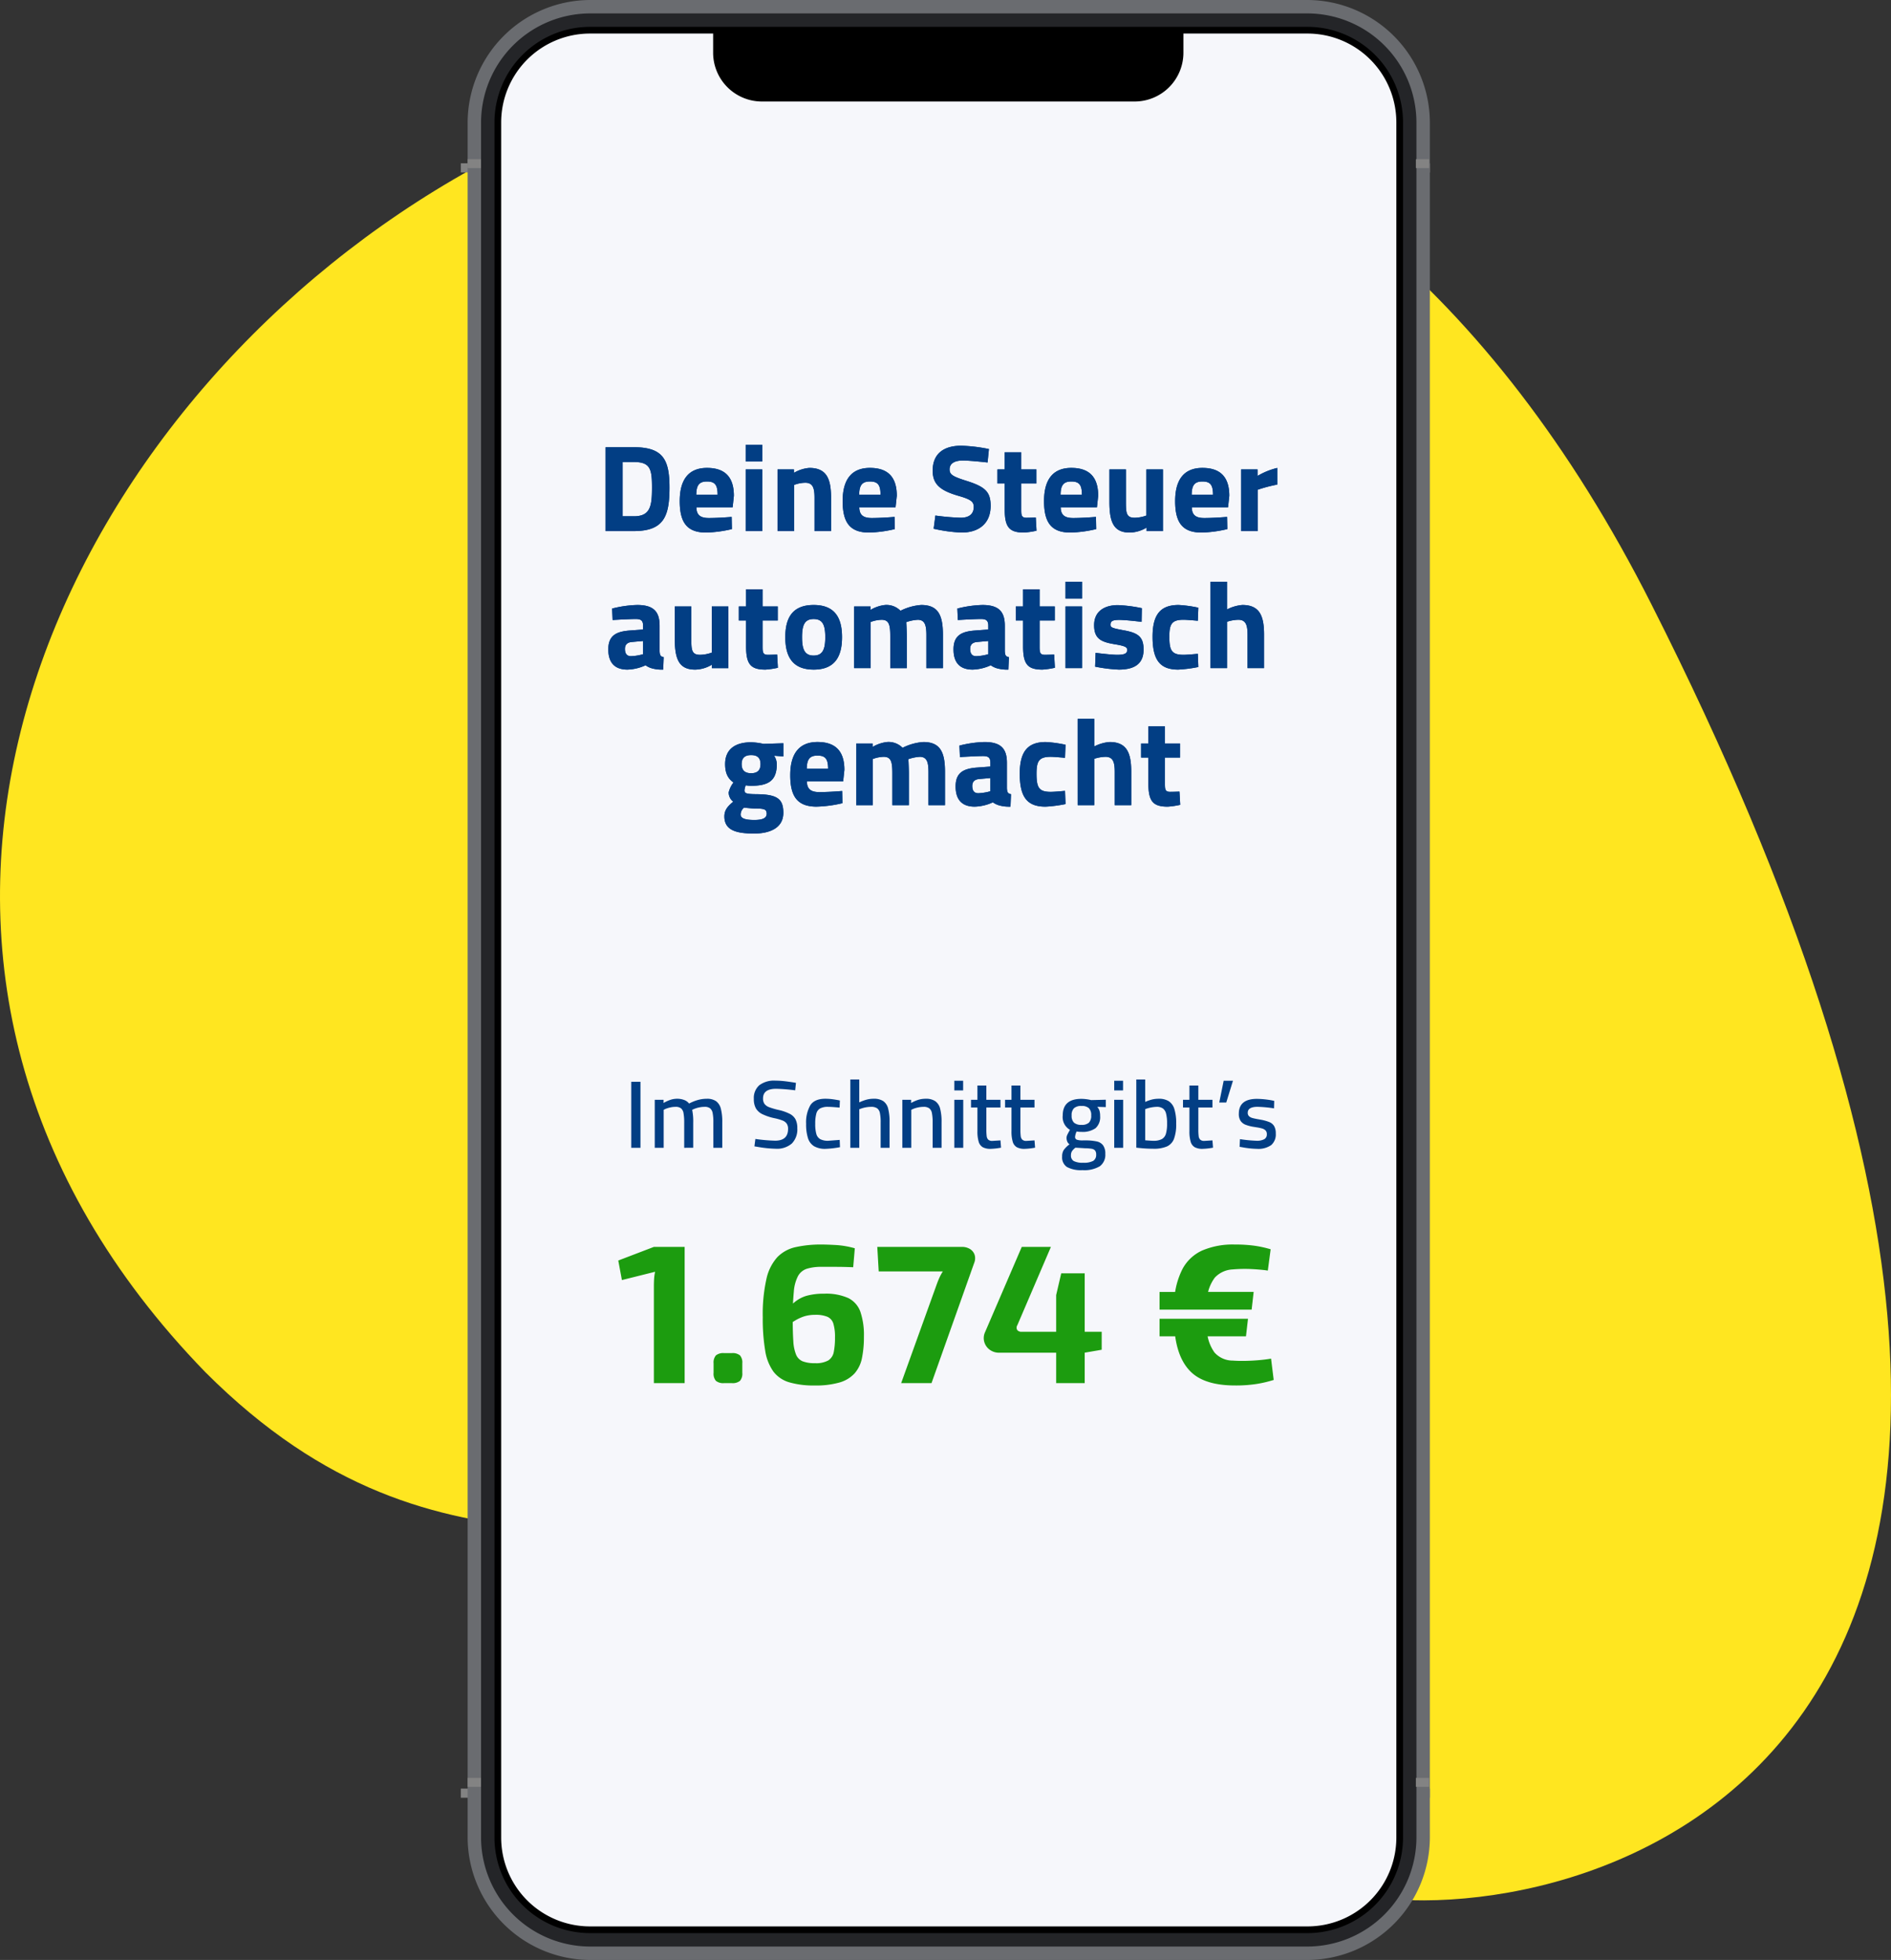 <svg xmlns="http://www.w3.org/2000/svg" width="467.805" height="484.824" viewBox="0 0 467.805 484.824">
  <rect x="0" y="0" width="467.805" height="484.824" fill="#333333" stroke="none"/>
  <g id="Gruppe_60379" data-name="Gruppe 60379" transform="translate(-7683 -3342)">
    <path id="BG" d="M135.535,59.244c-316.889,160.1-4.416,546.549,189.912,357.741,59.071-59.072,27.6-110.413,50.79-164.517s60.728-46.374,78.395-120.351C464.569,83.535,430.341-89.815,135.535,59.244Z" transform="translate(8150.805 3356) rotate(90)" fill="#ffe620"/>
    <g id="Gruppe_60364" data-name="Gruppe 60364" transform="translate(7797 3342)">
      <g id="Gruppe_23781" data-name="Gruppe 23781" transform="translate(0 40.392)">
        <rect id="Rechteck_25916" data-name="Rechteck 25916" width="3.376" height="2.253" transform="translate(0 0)" fill="#838383"/>
        <rect id="Rechteck_25917" data-name="Rechteck 25917" width="3.376" height="2.253" transform="translate(236.351 0)" fill="#838383"/>
        <rect id="Rechteck_25918" data-name="Rechteck 25918" width="3.376" height="2.253" transform="translate(0 402.049)" fill="#838383"/>
        <rect id="Rechteck_25919" data-name="Rechteck 25919" width="3.376" height="2.253" transform="translate(236.351 402.049)" fill="#838383"/>
      </g>
      <g id="Gruppe_23819" data-name="Gruppe 23819" transform="translate(1.687 0)">
        <path id="Pfad_13885" data-name="Pfad 13885" d="M30.388,0H207.652A30.4,30.4,0,0,1,238.04,30.407v424.01a30.4,30.4,0,0,1-30.388,30.407H30.388A30.4,30.4,0,0,1,0,454.417V30.407A30.4,30.4,0,0,1,30.388,0Z" transform="translate(0 0)" fill="#6a6c70"/>
        <path id="Pfad_13884" data-name="Pfad 13884" d="M27.025,0H204.378A27.03,27.03,0,0,1,231.4,27.035V451.148a27.03,27.03,0,0,1-27.025,27.035H27.025A27.03,27.03,0,0,1,0,451.148V27.035A27.03,27.03,0,0,1,27.025,0Z" transform="translate(3.318 3.32)" fill="#242528"/>
        <path id="Pfad_13883" data-name="Pfad 13883" d="M23.66,0H201.107a23.661,23.661,0,0,1,23.66,23.662V447.881a23.661,23.661,0,0,1-23.66,23.662H23.66A23.661,23.661,0,0,1,0,447.881V23.662A23.661,23.661,0,0,1,23.66,0Z" transform="translate(6.637 6.641)"/>
        <path id="Pfad_13882" data-name="Pfad 13882" d="M21.976,0h177.5a21.975,21.975,0,0,1,21.976,21.974V446.248a21.975,21.975,0,0,1-21.976,21.974H21.976A21.975,21.975,0,0,1,0,446.248V21.974A21.975,21.975,0,0,1,21.976,0Z" transform="translate(8.296 8.301)" fill="#f6f7fb"/>
        <rect id="Rechteck_25916-2" data-name="Rechteck 25916" width="3.293" height="2.197" transform="translate(0 39.388)" fill="#838383"/>
        <rect id="Rechteck_25917-2" data-name="Rechteck 25917" width="3.293" height="2.197" transform="translate(234.579 39.388)" fill="#838383"/>
        <rect id="Rechteck_25918-2" data-name="Rechteck 25918" width="3.293" height="2.197" transform="translate(0 439.796)" fill="#838383"/>
        <rect id="Rechteck_25919-2" data-name="Rechteck 25919" width="3.293" height="2.197" transform="translate(234.579 439.796)" fill="#838383"/>
        <path id="Pfad_13886" data-name="Pfad 13886" d="M0,0H116.342V5.491a12.077,12.077,0,0,1-12.073,12.081h-92.2A12.077,12.077,0,0,1,0,5.491Z" transform="translate(60.73 7.539)"/>
        <path id="Pfad_13933" data-name="Pfad 13933" d="M44.56,14.89V48.581H36.95V24.7q0-.928.05-1.831a11.756,11.756,0,0,1,.25-1.831l-8.21,2.051-.9-4.834,8.81-3.369ZM56.223,41.159a2.88,2.88,0,0,1,2.027.562,2.715,2.715,0,0,1,.576,1.978v2.344a2.715,2.715,0,0,1-.576,1.978,2.88,2.88,0,0,1-2.027.562h-1.9a2.88,2.88,0,0,1-2.027-.562,2.715,2.715,0,0,1-.576-1.978V43.7a2.715,2.715,0,0,1,.576-1.978,2.88,2.88,0,0,1,2.027-.562ZM78.45,14.3q1.251,0,3.5.122a21.973,21.973,0,0,1,4.706.806l-.4,4.687q-1.3-.049-2.4-.073T81.5,19.821H78.45a11.943,11.943,0,0,0-3.629.464,3.873,3.873,0,0,0-2.2,1.782,9.928,9.928,0,0,0-1.051,3.882,65.51,65.51,0,0,0-.275,6.714q0,3.369.15,5.517a10.366,10.366,0,0,0,.676,3.345,3.038,3.038,0,0,0,1.627,1.66,8.082,8.082,0,0,0,3.054.464,6.207,6.207,0,0,0,3.3-.684,3.157,3.157,0,0,0,1.352-2.1,17.907,17.907,0,0,0,.3-3.613,11.225,11.225,0,0,0-.4-3.369,2.7,2.7,0,0,0-1.477-1.709,7.527,7.527,0,0,0-3.029-.488,9.213,9.213,0,0,0-2.578.342,10.564,10.564,0,0,0-2.5,1.147q-1.327.806-3.279,2.27l-.2-2.832a20.522,20.522,0,0,1,3.154-3.784,8.35,8.35,0,0,1,3.3-1.855,15.866,15.866,0,0,1,4.305-.513,13.522,13.522,0,0,1,5.982,1.074,6.046,6.046,0,0,1,3,3.393,17.875,17.875,0,0,1,.876,6.177,25.806,25.806,0,0,1-.476,5.249,8.157,8.157,0,0,1-1.8,3.784,8.025,8.025,0,0,1-3.7,2.27,21.072,21.072,0,0,1-6.232.757,21.316,21.316,0,0,1-6.257-.781,7.626,7.626,0,0,1-3.93-2.661,12.08,12.08,0,0,1-2.027-5.176,47.373,47.373,0,0,1-.6-8.276,39.773,39.773,0,0,1,.9-9.424,11.787,11.787,0,0,1,2.7-5.42,9.01,9.01,0,0,1,4.555-2.49A28.743,28.743,0,0,1,78.45,14.3Zm34.641.586a3.738,3.738,0,0,1,2.077.537,2.7,2.7,0,0,1,1.126,1.416,2.994,2.994,0,0,1-.1,2L105.632,48.581H98.123l8.81-24.462q.3-.83.651-1.611a12.016,12.016,0,0,1,.851-1.562H92.567l-.35-6.055Zm22.076,0-8.31,19.384a1.089,1.089,0,0,0,0,1.2,1.3,1.3,0,0,0,1.051.415h19.824v4.443l-4.255.732H122.4A3.87,3.87,0,0,1,120,40.3a3.559,3.559,0,0,1-1.327-1.953,3.494,3.494,0,0,1,.225-2.417l9.061-21.045Zm8.36,6.543V48.581h-7.058V26.8l1.252-5.371Zm30.236,14.16a10.291,10.291,0,0,0,1.877,5.42,6.04,6.04,0,0,0,4.53,2q1.3.1,2.953.073t3.379-.171q1.727-.146,3.129-.391l.651,5.273a29.063,29.063,0,0,1-4.1.977,33.092,33.092,0,0,1-5.457.391q-7.459,0-10.913-3.345t-4.055-10.229Zm10.162-2.93-.5,4.346H162.049V32.663Zm1.4-6.641-.5,4.394H162.049V26.023ZM165.7,27.878a19.159,19.159,0,0,1,2.052-7.593,10.418,10.418,0,0,1,4.806-4.492,19.2,19.2,0,0,1,8.16-1.489,33.558,33.558,0,0,1,4.981.317,26.984,26.984,0,0,1,3.83.854l-.7,5.273q-.551-.1-1.577-.2T185,20.383q-1.226-.073-2.5-.049t-2.328.122a6.471,6.471,0,0,0-4.455,2.026,10.059,10.059,0,0,0-1.952,5.4Z" transform="translate(9.124 293.552)" fill="#1c9c0f"/>
      </g>
      <path id="Pfad_14156" data-name="Pfad 14156" d="M-50.481,8.757h6.987c7.444,0,8.817-3.692,8.817-10.77,0-6.9-1.587-9.977-8.817-9.977h-6.987Zm4.21-3.661V-8.329h2.776c4.088,0,4.485,1.77,4.485,6.316,0,4.607-.4,7.109-4.485,7.109Zm20.686,4.027a31.015,31.015,0,0,0,6.346-.854l-.061-3.02c-1.342.122-3.814.275-5.644.275-2.2,0-3.051-.824-3.082-2.654h8.97l.305-2.837c0-4.607-2.166-6.9-6.651-6.9-4.454,0-6.743,2.776-6.743,8.207C-32.145,6.835-30.192,9.123-25.585,9.123ZM-28.056-.244c.031-2.319.7-3.265,2.654-3.265,1.922,0,2.624.793,2.624,3.265Zm12.234-8.207h4.088V-12.6h-4.088Zm0,17.208h4.088V-6.5h-4.088Zm7.872,0h4.088V-2.654A8.1,8.1,0,0,1-1.085-3.2C.9-3.2,1.2-1.708,1.2.611V8.757H5.291V.489c0-4.668-1.1-7.353-5.37-7.353a8.793,8.793,0,0,0-3.814,1.22V-6.5H-7.95Zm22.669.366a31.015,31.015,0,0,0,6.346-.854L21,5.248c-1.342.122-3.814.275-5.644.275-2.2,0-3.051-.824-3.081-2.654h8.97L21.553.031c0-4.607-2.166-6.9-6.651-6.9-4.454,0-6.743,2.776-6.743,8.207C8.159,6.835,10.112,9.123,14.719,9.123ZM12.247-.244c.031-2.319.7-3.265,2.654-3.265,1.922,0,2.624.793,2.624,3.265ZM37.6,9.123c4.088,0,7.17-2.105,7.17-6.621,0-3.448-1.373-4.7-5.858-6.132-3.478-1.1-4.3-1.556-4.3-2.868,0-1.373,1.068-2.2,3.326-2.2,1.281,0,4.21.275,6.071.488l.336-3.326a39.9,39.9,0,0,0-6.834-.824c-4.21,0-7.078,1.861-7.078,6.163,0,3.326,1.77,4.912,6.438,6.255,2.99.854,3.722,1.434,3.722,2.715,0,1.617-.976,2.685-3.234,2.685A57.861,57.861,0,0,1,31.1,4.913l-.427,3.265A37.559,37.559,0,0,0,37.6,9.123Zm15.407,0a19.671,19.671,0,0,0,3.112-.458L55.937,5.4c-.641.031-1.709.061-2.319.061-1.281,0-1.281-.7-1.281-2.227V-3.02H56.09V-6.5H52.337v-4.241H48.249V-6.5h-1.8V-3.02h1.8V3.326C48.249,7.72,49.317,9.123,53.009,9.123Zm11.533,0a31.015,31.015,0,0,0,6.346-.854l-.061-3.02c-1.342.122-3.814.275-5.644.275-2.2,0-3.051-.824-3.081-2.654h8.97L71.375.031c0-4.607-2.166-6.9-6.651-6.9-4.454,0-6.743,2.776-6.743,8.207C57.982,6.835,59.934,9.123,64.541,9.123ZM62.07-.244c.031-2.319.7-3.265,2.654-3.265,1.922,0,2.624.793,2.624,3.265ZM79.156,9.123a8.325,8.325,0,0,0,4.18-1.22v.854h4.058V-6.5H83.3V4.913a8.893,8.893,0,0,1-2.9.549c-2.044,0-2.166-1.159-2.166-3.905V-6.5H74.152V1.5C74.152,6.316,75.067,9.123,79.156,9.123Zm17.818,0a31.015,31.015,0,0,0,6.346-.854l-.061-3.02c-1.342.122-3.814.275-5.644.275-2.2,0-3.051-.824-3.081-2.654h8.97l.305-2.837c0-4.607-2.166-6.9-6.651-6.9-4.454,0-6.743,2.776-6.743,8.207C90.414,6.835,92.366,9.123,96.973,9.123ZM94.5-.244c.031-2.319.7-3.265,2.654-3.265,1.922,0,2.624.793,2.624,3.265Zm12.234,9h4.088V-1.464a36.116,36.116,0,0,1,4.851-1.281V-6.864a17.53,17.53,0,0,0-4.882,1.983V-6.5h-4.058ZM-45.081,43.023A11.529,11.529,0,0,0-40.6,41.955a5.089,5.089,0,0,0,1.709.793,9.319,9.319,0,0,0,2.654.275l.122-3.081c-.824-.153-.946-.519-1.007-1.434V32.161c0-3.57-1.587-5.126-5.553-5.126a27.906,27.906,0,0,0-6.194.885l.122,2.837c1.587-.092,4.271-.244,5.736-.244,1.22,0,1.8.336,1.8,1.648v.946l-3.265.244c-3.356.244-5.339,1.22-5.339,4.668C-49.81,41.253-48.284,43.023-45.081,43.023ZM-44.2,39.7c-1.1,0-1.495-.732-1.495-1.8,0-1.1.641-1.617,1.709-1.709l2.776-.244v3.265A12.5,12.5,0,0,1-44.2,39.7Zm15.835,3.326a8.325,8.325,0,0,0,4.18-1.22v.854h4.058V27.4h-4.088V38.813a8.893,8.893,0,0,1-2.9.549c-2.044,0-2.166-1.159-2.166-3.905V27.4h-4.088V35.4C-33.365,40.216-32.45,43.023-28.361,43.023Zm17.391,0a19.671,19.671,0,0,0,3.112-.458L-8.042,39.3c-.641.031-1.709.061-2.319.061-1.281,0-1.281-.7-1.281-2.227V30.88h3.753V27.4h-3.753V23.161H-15.73V27.4h-1.8V30.88h1.8v6.346C-15.73,41.619-14.662,43.023-10.971,43.023Zm11.96,0C6.3,43.023,8.006,39.7,8.006,35S6.3,27.036.989,27.036-6.028,30.3-6.028,35-4.32,43.023.989,43.023Zm0-3.478c-2.258,0-2.868-1.587-2.868-4.546s.61-4.485,2.868-4.485S3.857,32.039,3.857,35,3.247,39.545.989,39.545ZM11,42.657h4.088V31.246A8.041,8.041,0,0,1,17.8,30.7c1.892,0,2.136,1.373,2.136,4.119v7.841h4.088v-7.9c0-.854-.061-2.5-.122-3.478a10.177,10.177,0,0,1,2.837-.58c1.831,0,2.136,1.495,2.136,3.814v8.146h4.088V34.389c0-4.912-1.22-7.353-5.37-7.353a13.4,13.4,0,0,0-5.126,1.434,4.839,4.839,0,0,0-3.814-1.434,8.861,8.861,0,0,0-3.6,1.22V27.4H11Zm29.32.366A11.529,11.529,0,0,0,44.8,41.955a5.089,5.089,0,0,0,1.709.793,9.319,9.319,0,0,0,2.654.275l.122-3.081c-.824-.153-.946-.519-1.007-1.434V32.161c0-3.57-1.587-5.126-5.553-5.126a27.906,27.906,0,0,0-6.194.885l.122,2.837c1.587-.092,4.271-.244,5.736-.244,1.22,0,1.8.336,1.8,1.648v.946l-3.265.244c-3.356.244-5.339,1.22-5.339,4.668C35.587,41.253,37.113,43.023,40.316,43.023ZM41.2,39.7c-1.1,0-1.495-.732-1.495-1.8,0-1.1.641-1.617,1.709-1.709l2.776-.244v3.265A12.5,12.5,0,0,1,41.2,39.7Zm16.353,3.326a19.671,19.671,0,0,0,3.112-.458L60.483,39.3c-.641.031-1.709.061-2.319.061-1.281,0-1.281-.7-1.281-2.227V30.88h3.753V27.4H56.883V23.161H52.795V27.4h-1.8V30.88h1.8v6.346C52.795,41.619,53.863,43.023,57.555,43.023ZM63.29,25.449h4.088V21.3H63.29Zm0,17.208h4.088V27.4H63.29Zm13.18.366c3.814,0,6.132-1.373,6.132-4.943,0-3.081-1.251-4.119-4.79-4.76-2.807-.519-3.387-.671-3.387-1.373,0-.824.366-1.22,2.136-1.22,1.281,0,3.936.275,5.553.488l.061-3.387a35.317,35.317,0,0,0-5.919-.763c-3.2,0-5.888,1.434-5.888,4.973,0,3.356,1.739,4.149,5.034,4.7,2.807.458,3.143.763,3.143,1.434,0,.793-.519,1.19-2.471,1.19-1.129,0-3.722-.275-5.339-.488l-.122,3.417A37.043,37.043,0,0,0,76.471,43.023Zm14.706,0a33.168,33.168,0,0,0,4.973-.641l-.122-3.265c-1.037.092-2.685.244-3.539.244-2.929,0-3.509-1.068-3.509-4.485,0-3.051.549-4.18,3.478-4.18.854,0,2.532.153,3.57.244l.122-3.234a30.732,30.732,0,0,0-4.882-.671c-4.546,0-6.438,2.441-6.438,7.841C84.83,40.613,86.63,43.023,91.176,43.023Zm7.994-.366h4.088V31.185a9.657,9.657,0,0,1,2.776-.488c1.983,0,2.288,1.495,2.288,3.783v8.177h4.088V34.389c0-4.668-1.1-7.353-5.37-7.353a9.95,9.95,0,0,0-3.783,1.1V21.3H99.17ZM-13.747,83.574c3.936,0,7.231-1.4,7.231-5.126,0-3.417-1.464-4.576-6.651-4.607-2.593-.031-2.959-.214-2.959-1.007a4.885,4.885,0,0,1,.305-1.19,7.9,7.9,0,0,0,1.251.122c4.18,0,6.438-1.1,6.438-5.37A3.961,3.961,0,0,0-8.8,64.322l2.288.183V61.241l-4.912.153A15.415,15.415,0,0,0-14.51,61c-3.57,0-6.407,1.464-6.407,5.4,0,2.654,1.007,3.783,2.075,4.546a6.367,6.367,0,0,0-1.19,2.441A2.862,2.862,0,0,0-18.9,75.7c-1.525,1.19-2.2,2.227-2.2,3.631C-21.1,82.75-18.2,83.574-13.747,83.574Zm-.732-14.919c-1.648,0-2.349-.824-2.349-2.258s.7-2.227,2.349-2.227,2.319.793,2.319,2.227S-12.832,68.655-14.479,68.655Zm.763,11.563c-2.288,0-3.356-.427-3.356-1.312a2.261,2.261,0,0,1,.824-1.739c.824.092,2.136.214,2.746.214,2.258.031,2.868.153,2.868,1.312C-10.635,79.791-11.733,80.218-13.717,80.218Zm15.469-3.3A31.016,31.016,0,0,0,8.1,76.068l-.061-3.02c-1.342.122-3.814.275-5.644.275-2.2,0-3.051-.824-3.081-2.654h8.97l.305-2.837c0-4.607-2.166-6.9-6.651-6.9-4.454,0-6.743,2.776-6.743,8.207C-4.808,74.635-2.855,76.923,1.752,76.923ZM-.719,67.556c.031-2.319.7-3.265,2.654-3.265,1.922,0,2.624.793,2.624,3.265Zm12.234,9H15.6V65.146a8.041,8.041,0,0,1,2.715-.549c1.892,0,2.136,1.373,2.136,4.119v7.841h4.088v-7.9c0-.854-.061-2.5-.122-3.478a10.177,10.177,0,0,1,2.837-.58c1.831,0,2.136,1.495,2.136,3.814v8.146h4.088V68.288c0-4.912-1.22-7.353-5.37-7.353a13.4,13.4,0,0,0-5.126,1.434,4.839,4.839,0,0,0-3.814-1.434,8.861,8.861,0,0,0-3.6,1.22V61.3H11.515Zm29.32.366a11.529,11.529,0,0,0,4.485-1.068,5.089,5.089,0,0,0,1.709.793,9.319,9.319,0,0,0,2.654.275l.122-3.082c-.824-.153-.946-.519-1.007-1.434V66.061c0-3.57-1.587-5.126-5.553-5.126a27.905,27.905,0,0,0-6.194.885l.122,2.837c1.587-.092,4.271-.244,5.736-.244,1.22,0,1.8.336,1.8,1.648v.946l-3.265.244c-3.356.244-5.339,1.22-5.339,4.668C36.106,75.153,37.632,76.923,40.835,76.923ZM41.72,73.6c-1.1,0-1.495-.732-1.495-1.8,0-1.1.641-1.617,1.709-1.709l2.776-.244v3.265A12.5,12.5,0,0,1,41.72,73.6Zm16.6,3.326a33.17,33.17,0,0,0,4.973-.641l-.122-3.265c-1.037.092-2.685.244-3.539.244-2.929,0-3.509-1.068-3.509-4.485,0-3.051.549-4.18,3.478-4.18.854,0,2.532.153,3.57.244l.122-3.234a30.733,30.733,0,0,0-4.882-.671c-4.546,0-6.438,2.441-6.438,7.841C51.971,74.512,53.771,76.923,58.317,76.923Zm7.994-.366H70.4V65.085a9.657,9.657,0,0,1,2.776-.488c1.983,0,2.288,1.495,2.288,3.783v8.177h4.088V68.288c0-4.668-1.1-7.353-5.37-7.353a9.95,9.95,0,0,0-3.783,1.1V55.2H66.311Zm22.242.366a19.671,19.671,0,0,0,3.112-.458L91.481,73.2c-.641.031-1.709.061-2.319.061-1.281,0-1.281-.7-1.281-2.227V64.78h3.753V61.3H87.881V57.061H83.793V61.3h-1.8V64.78h1.8v6.346C83.793,75.519,84.861,76.923,88.553,76.923Z" transform="translate(86.3 122.614)" fill="#023e84" stroke="rgba(0,0,0,0)" stroke-width="1"/>
      <path id="Pfad_14157" data-name="Pfad 14157" d="M-46.739-9.4h2.278V6.928h-2.278Zm5.814,4.461h2.183v.783a8.932,8.932,0,0,1,1.709-.783A5.363,5.363,0,0,1-35.372-5.2a4.786,4.786,0,0,1,1.709.3,2.713,2.713,0,0,1,1.234.89,10.387,10.387,0,0,1,2.076-.854,8.06,8.06,0,0,1,2.29-.332,3.9,3.9,0,0,1,2.3.593,3.268,3.268,0,0,1,1.186,1.851,12.809,12.809,0,0,1,.356,3.37V6.928h-2.207V.663A11.533,11.533,0,0,0-26.6-1.651a2,2,0,0,0-.641-1.186A2.159,2.159,0,0,0-28.609-3.2a6.5,6.5,0,0,0-1.376.154,6.741,6.741,0,0,0-1.258.392l-.427.19A14.3,14.3,0,0,1-31.409.758v6.17H-33.64V.805a13.434,13.434,0,0,0-.166-2.432,1.97,1.97,0,0,0-.629-1.21A2.159,2.159,0,0,0-35.8-3.2a5.9,5.9,0,0,0-1.364.166,6.625,6.625,0,0,0-1.175.38l-.38.19v9.4h-2.207ZM-11,7.165a29.1,29.1,0,0,1-4.414-.451l-.854-.142.237-1.827a40.06,40.06,0,0,0,4.888.427q3.2,0,3.2-2.919A2.255,2.255,0,0,0-8.273.96,2.276,2.276,0,0,0-9.329.177,12.78,12.78,0,0,0-11.358-.4a13.151,13.151,0,0,1-2.99-1.009,3.7,3.7,0,0,1-1.566-1.436,4.641,4.641,0,0,1-.5-2.3A4.186,4.186,0,0,1-15.06-8.544a6.051,6.051,0,0,1,3.987-1.139,20.139,20.139,0,0,1,2.1.119q1.127.119,2.978.427l-.19,1.851a45.885,45.885,0,0,0-4.7-.38q-3.251,0-3.251,2.373a2.276,2.276,0,0,0,.368,1.376,2.611,2.611,0,0,0,1.175.819,18.368,18.368,0,0,0,2.444.7,11.425,11.425,0,0,1,2.658.949A3.323,3.323,0,0,1-6.1-.1a4.675,4.675,0,0,1,.439,2.183,4.963,4.963,0,0,1-1.364,3.8A5.6,5.6,0,0,1-11,7.165Zm12.316.024A5.383,5.383,0,0,1-1.5,6.548,3.583,3.583,0,0,1-3.017,4.555,11.258,11.258,0,0,1-3.479,1,8.512,8.512,0,0,1-2.447-3.573Q-1.415-5.2,1.29-5.2a13.99,13.99,0,0,1,1.471.083q.783.083,2.112.344L4.8-3.015Q2.785-3.2,1.955-3.2a4.08,4.08,0,0,0-1.946.38A2.063,2.063,0,0,0-.952-1.544a9.3,9.3,0,0,0-.273,2.563A8.811,8.811,0,0,0-.952,3.511,2.153,2.153,0,0,0,.009,4.792a4.054,4.054,0,0,0,2.017.4l2.8-.214.071,1.8A23.378,23.378,0,0,1,1.314,7.189ZM7.46-9.968H9.667V-4.3a10.894,10.894,0,0,1,1.851-.688A6.833,6.833,0,0,1,13.226-5.2a4.177,4.177,0,0,1,2.373.581,3.161,3.161,0,0,1,1.21,1.839A12.924,12.924,0,0,1,17.166.616V6.928H14.959V.663a10.952,10.952,0,0,0-.19-2.349,1.869,1.869,0,0,0-.7-1.163A2.583,2.583,0,0,0,12.586-3.2a7.691,7.691,0,0,0-2.515.451l-.4.142V6.928H7.46ZM20.322-4.937H22.5v.783a8.891,8.891,0,0,1,1.851-.807A6.363,6.363,0,0,1,26.112-5.2a4.064,4.064,0,0,1,2.349.593,3.213,3.213,0,0,1,1.21,1.839A12.784,12.784,0,0,1,30.027.616V6.928H27.82V.663a11.532,11.532,0,0,0-.178-2.314,1.936,1.936,0,0,0-.664-1.186A2.311,2.311,0,0,0,25.566-3.2a7.14,7.14,0,0,0-2.634.546l-.4.19v9.4H20.322Zm12.862,0H35.39V6.928H33.183Zm0-4.722h2.183v2.4H33.183ZM42.177,7.189a3.947,3.947,0,0,1-1.958-.4,2.3,2.3,0,0,1-1.009-1.353A8.869,8.869,0,0,1,38.9,2.8V-3.039h-1.59v-1.9H38.9V-8.473h2.207v3.536H44.6v1.9H41.109V2.4a12.353,12.353,0,0,0,.083,1.673,1.439,1.439,0,0,0,.392.854,1.4,1.4,0,0,0,1,.3L44.6,5.1l.142,1.8A16.331,16.331,0,0,1,42.177,7.189Zm8.424,0a3.947,3.947,0,0,1-1.958-.4,2.3,2.3,0,0,1-1.009-1.353A8.868,8.868,0,0,1,47.326,2.8V-3.039h-1.59v-1.9h1.59V-8.473h2.207v3.536h3.488v1.9H49.533V2.4a12.352,12.352,0,0,0,.083,1.673,1.439,1.439,0,0,0,.392.854,1.4,1.4,0,0,0,1,.3L53.022,5.1l.142,1.8A16.331,16.331,0,0,1,50.6,7.189Zm14.262,5.268a7.241,7.241,0,0,1-3.809-.771,2.827,2.827,0,0,1-1.2-2.575,2.96,2.96,0,0,1,.392-1.625,6.356,6.356,0,0,1,1.436-1.412,1.534,1.534,0,0,1-.558-.688,2.321,2.321,0,0,1-.178-.9,1.811,1.811,0,0,1,.154-.7,12.991,12.991,0,0,1,.7-1.293A3.627,3.627,0,0,1,60-1.046q0-4.129,4.627-4.129a10.786,10.786,0,0,1,2.42.308l3.607-.095v1.827L68.541-3.2a2.626,2.626,0,0,1,.546.937,4.343,4.343,0,0,1,.166,1.317,3.678,3.678,0,0,1-1.127,3.026,5.56,5.56,0,0,1-3.524.914,5.821,5.821,0,0,1-1.163-.095,3.94,3.94,0,0,0-.38,1.305.7.7,0,0,0,.463.736,4.566,4.566,0,0,0,1.436.166h.831a12.7,12.7,0,0,1,2.658.261,2.614,2.614,0,0,1,1.542.961,3.445,3.445,0,0,1,.546,2.1,3.527,3.527,0,0,1-1.341,3.061A7.5,7.5,0,0,1,64.863,12.457Zm-.214-11.2A2.568,2.568,0,0,0,66.488.71a2.449,2.449,0,0,0,.558-1.8,2.38,2.38,0,0,0-.57-1.78,2.575,2.575,0,0,0-1.827-.546,2.623,2.623,0,0,0-1.863.558,2.391,2.391,0,0,0-.581,1.792A2.349,2.349,0,0,0,62.786.71,2.661,2.661,0,0,0,64.649,1.256Zm.4,9.373a4.92,4.92,0,0,0,2.5-.463,1.727,1.727,0,0,0,.724-1.578,1.494,1.494,0,0,0-.273-.985,1.383,1.383,0,0,0-.819-.427,10.246,10.246,0,0,0-1.614-.131L63.154,6.9a3.515,3.515,0,0,0-.878.9,1.887,1.887,0,0,0-.237.973,1.539,1.539,0,0,0,.688,1.436A4.763,4.763,0,0,0,65.053,10.63ZM72.741-4.937h2.207V6.928H72.741Zm0-4.722h2.183v2.4H72.741ZM82.375,7.165a33.386,33.386,0,0,1-3.441-.19L78.2,6.9V-9.968h2.207v5.553a9.981,9.981,0,0,1,1.673-.593,6.989,6.989,0,0,1,1.673-.19,4.494,4.494,0,0,1,2.5.617,3.565,3.565,0,0,1,1.376,1.958A11.805,11.805,0,0,1,88.071.948a10.427,10.427,0,0,1-.534,3.737A3.4,3.4,0,0,1,85.781,6.6,8.241,8.241,0,0,1,82.375,7.165Zm.071-1.97a4.227,4.227,0,0,0,2.076-.415,2.216,2.216,0,0,0,1.009-1.329A8.844,8.844,0,0,0,85.816.924a9.513,9.513,0,0,0-.249-2.456,2.228,2.228,0,0,0-.807-1.281A2.625,2.625,0,0,0,83.23-3.2a8.822,8.822,0,0,0-2.824.57V5.077Q81.948,5.2,82.447,5.2ZM94.62,7.189a3.947,3.947,0,0,1-1.958-.4,2.3,2.3,0,0,1-1.009-1.353A8.869,8.869,0,0,1,91.345,2.8V-3.039h-1.59v-1.9h1.59V-8.473h2.207v3.536h3.488v1.9H93.552V2.4a12.353,12.353,0,0,0,.083,1.673,1.439,1.439,0,0,0,.392.854,1.4,1.4,0,0,0,1,.3L97.041,5.1l.142,1.8A16.331,16.331,0,0,1,94.62,7.189Zm5.838-11.462H98.725L99.817-9.66h2.3Zm7.594,11.462a22.1,22.1,0,0,1-3.583-.38l-.712-.119.095-1.9a33.842,33.842,0,0,0,4.105.4,3.792,3.792,0,0,0,1.9-.38,1.324,1.324,0,0,0,.641-1.234,1.27,1.27,0,0,0-.32-.937,1.948,1.948,0,0,0-.819-.475,10.507,10.507,0,0,0-1.424-.3l-.57-.095a9.631,9.631,0,0,1-2.148-.546A2.65,2.65,0,0,1,103.993.26a3.134,3.134,0,0,1-.427-1.756q0-3.678,4.509-3.678a22.373,22.373,0,0,1,3.559.356l.688.142-.047,1.851a31.132,31.132,0,0,0-4.082-.38q-2.42,0-2.42,1.471a1.114,1.114,0,0,0,.308.842,1.889,1.889,0,0,0,.795.439q.486.142,1.388.308.166.024.664.119a10.629,10.629,0,0,1,2.2.605,2.46,2.46,0,0,1,1.186,1.009,3.548,3.548,0,0,1,.392,1.8,3.476,3.476,0,0,1-1.139,2.883A5.568,5.568,0,0,1,108.051,7.189Z" transform="translate(88.901 276.992)" fill="#023e84" stroke="rgba(0,0,0,0)" stroke-width="1"/>
      <path id="Pfad_25232" data-name="Pfad 25232" d="M-50.481,8.757h6.987c7.444,0,8.817-3.692,8.817-10.77,0-6.9-1.587-9.977-8.817-9.977h-6.987Zm4.21-3.661V-8.329h2.776c4.088,0,4.485,1.77,4.485,6.316,0,4.607-.4,7.109-4.485,7.109Zm20.686,4.027a31.015,31.015,0,0,0,6.346-.854l-.061-3.02c-1.342.122-3.814.275-5.644.275-2.2,0-3.051-.824-3.082-2.654h8.97l.305-2.837c0-4.607-2.166-6.9-6.651-6.9-4.454,0-6.743,2.776-6.743,8.207C-32.145,6.835-30.192,9.123-25.585,9.123ZM-28.056-.244c.031-2.319.7-3.265,2.654-3.265,1.922,0,2.624.793,2.624,3.265Zm12.234-8.207h4.088V-12.6h-4.088Zm0,17.208h4.088V-6.5h-4.088Zm7.872,0h4.088V-2.654A8.1,8.1,0,0,1-1.085-3.2C.9-3.2,1.2-1.708,1.2.611V8.757H5.291V.489c0-4.668-1.1-7.353-5.37-7.353a8.793,8.793,0,0,0-3.814,1.22V-6.5H-7.95Zm22.669.366a31.015,31.015,0,0,0,6.346-.854L21,5.248c-1.342.122-3.814.275-5.644.275-2.2,0-3.051-.824-3.081-2.654h8.97L21.553.031c0-4.607-2.166-6.9-6.651-6.9-4.454,0-6.743,2.776-6.743,8.207C8.159,6.835,10.112,9.123,14.719,9.123ZM12.247-.244c.031-2.319.7-3.265,2.654-3.265,1.922,0,2.624.793,2.624,3.265ZM37.6,9.123c4.088,0,7.17-2.105,7.17-6.621,0-3.448-1.373-4.7-5.858-6.132-3.478-1.1-4.3-1.556-4.3-2.868,0-1.373,1.068-2.2,3.326-2.2,1.281,0,4.21.275,6.071.488l.336-3.326a39.9,39.9,0,0,0-6.834-.824c-4.21,0-7.078,1.861-7.078,6.163,0,3.326,1.77,4.912,6.438,6.255,2.99.854,3.722,1.434,3.722,2.715,0,1.617-.976,2.685-3.234,2.685A57.861,57.861,0,0,1,31.1,4.913l-.427,3.265A37.559,37.559,0,0,0,37.6,9.123Zm15.407,0a19.671,19.671,0,0,0,3.112-.458L55.937,5.4c-.641.031-1.709.061-2.319.061-1.281,0-1.281-.7-1.281-2.227V-3.02H56.09V-6.5H52.337v-4.241H48.249V-6.5h-1.8V-3.02h1.8V3.326C48.249,7.72,49.317,9.123,53.009,9.123Zm11.533,0a31.015,31.015,0,0,0,6.346-.854l-.061-3.02c-1.342.122-3.814.275-5.644.275-2.2,0-3.051-.824-3.081-2.654h8.97L71.375.031c0-4.607-2.166-6.9-6.651-6.9-4.454,0-6.743,2.776-6.743,8.207C57.982,6.835,59.934,9.123,64.541,9.123ZM62.07-.244c.031-2.319.7-3.265,2.654-3.265,1.922,0,2.624.793,2.624,3.265ZM79.156,9.123a8.325,8.325,0,0,0,4.18-1.22v.854h4.058V-6.5H83.3V4.913a8.893,8.893,0,0,1-2.9.549c-2.044,0-2.166-1.159-2.166-3.905V-6.5H74.152V1.5C74.152,6.316,75.067,9.123,79.156,9.123Zm17.818,0a31.015,31.015,0,0,0,6.346-.854l-.061-3.02c-1.342.122-3.814.275-5.644.275-2.2,0-3.051-.824-3.081-2.654h8.97l.305-2.837c0-4.607-2.166-6.9-6.651-6.9-4.454,0-6.743,2.776-6.743,8.207C90.414,6.835,92.366,9.123,96.973,9.123ZM94.5-.244c.031-2.319.7-3.265,2.654-3.265,1.922,0,2.624.793,2.624,3.265Zm12.234,9h4.088V-1.464a36.116,36.116,0,0,1,4.851-1.281V-6.864a17.53,17.53,0,0,0-4.882,1.983V-6.5h-4.058ZM-45.081,43.023A11.529,11.529,0,0,0-40.6,41.955a5.089,5.089,0,0,0,1.709.793,9.319,9.319,0,0,0,2.654.275l.122-3.081c-.824-.153-.946-.519-1.007-1.434V32.161c0-3.57-1.587-5.126-5.553-5.126a27.906,27.906,0,0,0-6.194.885l.122,2.837c1.587-.092,4.271-.244,5.736-.244,1.22,0,1.8.336,1.8,1.648v.946l-3.265.244c-3.356.244-5.339,1.22-5.339,4.668C-49.81,41.253-48.284,43.023-45.081,43.023ZM-44.2,39.7c-1.1,0-1.495-.732-1.495-1.8,0-1.1.641-1.617,1.709-1.709l2.776-.244v3.265A12.5,12.5,0,0,1-44.2,39.7Zm15.835,3.326a8.325,8.325,0,0,0,4.18-1.22v.854h4.058V27.4h-4.088V38.813a8.893,8.893,0,0,1-2.9.549c-2.044,0-2.166-1.159-2.166-3.905V27.4h-4.088V35.4C-33.365,40.216-32.45,43.023-28.361,43.023Zm17.391,0a19.671,19.671,0,0,0,3.112-.458L-8.042,39.3c-.641.031-1.709.061-2.319.061-1.281,0-1.281-.7-1.281-2.227V30.88h3.753V27.4h-3.753V23.161H-15.73V27.4h-1.8V30.88h1.8v6.346C-15.73,41.619-14.662,43.023-10.971,43.023Zm11.96,0C6.3,43.023,8.006,39.7,8.006,35S6.3,27.036.989,27.036-6.028,30.3-6.028,35-4.32,43.023.989,43.023Zm0-3.478c-2.258,0-2.868-1.587-2.868-4.546s.61-4.485,2.868-4.485S3.857,32.039,3.857,35,3.247,39.545.989,39.545ZM11,42.657h4.088V31.246A8.041,8.041,0,0,1,17.8,30.7c1.892,0,2.136,1.373,2.136,4.119v7.841h4.088v-7.9c0-.854-.061-2.5-.122-3.478a10.177,10.177,0,0,1,2.837-.58c1.831,0,2.136,1.495,2.136,3.814v8.146h4.088V34.389c0-4.912-1.22-7.353-5.37-7.353a13.4,13.4,0,0,0-5.126,1.434,4.839,4.839,0,0,0-3.814-1.434,8.861,8.861,0,0,0-3.6,1.22V27.4H11Zm29.32.366A11.529,11.529,0,0,0,44.8,41.955a5.089,5.089,0,0,0,1.709.793,9.319,9.319,0,0,0,2.654.275l.122-3.081c-.824-.153-.946-.519-1.007-1.434V32.161c0-3.57-1.587-5.126-5.553-5.126a27.906,27.906,0,0,0-6.194.885l.122,2.837c1.587-.092,4.271-.244,5.736-.244,1.22,0,1.8.336,1.8,1.648v.946l-3.265.244c-3.356.244-5.339,1.22-5.339,4.668C35.587,41.253,37.113,43.023,40.316,43.023ZM41.2,39.7c-1.1,0-1.495-.732-1.495-1.8,0-1.1.641-1.617,1.709-1.709l2.776-.244v3.265A12.5,12.5,0,0,1,41.2,39.7Zm16.353,3.326a19.671,19.671,0,0,0,3.112-.458L60.483,39.3c-.641.031-1.709.061-2.319.061-1.281,0-1.281-.7-1.281-2.227V30.88h3.753V27.4H56.883V23.161H52.795V27.4h-1.8V30.88h1.8v6.346C52.795,41.619,53.863,43.023,57.555,43.023ZM63.29,25.449h4.088V21.3H63.29Zm0,17.208h4.088V27.4H63.29Zm13.18.366c3.814,0,6.132-1.373,6.132-4.943,0-3.081-1.251-4.119-4.79-4.76-2.807-.519-3.387-.671-3.387-1.373,0-.824.366-1.22,2.136-1.22,1.281,0,3.936.275,5.553.488l.061-3.387a35.317,35.317,0,0,0-5.919-.763c-3.2,0-5.888,1.434-5.888,4.973,0,3.356,1.739,4.149,5.034,4.7,2.807.458,3.143.763,3.143,1.434,0,.793-.519,1.19-2.471,1.19-1.129,0-3.722-.275-5.339-.488l-.122,3.417A37.043,37.043,0,0,0,76.471,43.023Zm14.706,0a33.168,33.168,0,0,0,4.973-.641l-.122-3.265c-1.037.092-2.685.244-3.539.244-2.929,0-3.509-1.068-3.509-4.485,0-3.051.549-4.18,3.478-4.18.854,0,2.532.153,3.57.244l.122-3.234a30.732,30.732,0,0,0-4.882-.671c-4.546,0-6.438,2.441-6.438,7.841C84.83,40.613,86.63,43.023,91.176,43.023Zm7.994-.366h4.088V31.185a9.657,9.657,0,0,1,2.776-.488c1.983,0,2.288,1.495,2.288,3.783v8.177h4.088V34.389c0-4.668-1.1-7.353-5.37-7.353a9.95,9.95,0,0,0-3.783,1.1V21.3H99.17ZM-13.747,83.574c3.936,0,7.231-1.4,7.231-5.126,0-3.417-1.464-4.576-6.651-4.607-2.593-.031-2.959-.214-2.959-1.007a4.885,4.885,0,0,1,.305-1.19,7.9,7.9,0,0,0,1.251.122c4.18,0,6.438-1.1,6.438-5.37A3.961,3.961,0,0,0-8.8,64.322l2.288.183V61.241l-4.912.153A15.415,15.415,0,0,0-14.51,61c-3.57,0-6.407,1.464-6.407,5.4,0,2.654,1.007,3.783,2.075,4.546a6.367,6.367,0,0,0-1.19,2.441A2.862,2.862,0,0,0-18.9,75.7c-1.525,1.19-2.2,2.227-2.2,3.631C-21.1,82.75-18.2,83.574-13.747,83.574Zm-.732-14.919c-1.648,0-2.349-.824-2.349-2.258s.7-2.227,2.349-2.227,2.319.793,2.319,2.227S-12.832,68.655-14.479,68.655Zm.763,11.563c-2.288,0-3.356-.427-3.356-1.312a2.261,2.261,0,0,1,.824-1.739c.824.092,2.136.214,2.746.214,2.258.031,2.868.153,2.868,1.312C-10.635,79.791-11.733,80.218-13.717,80.218Zm15.469-3.3A31.016,31.016,0,0,0,8.1,76.068l-.061-3.02c-1.342.122-3.814.275-5.644.275-2.2,0-3.051-.824-3.081-2.654h8.97l.305-2.837c0-4.607-2.166-6.9-6.651-6.9-4.454,0-6.743,2.776-6.743,8.207C-4.808,74.635-2.855,76.923,1.752,76.923ZM-.719,67.556c.031-2.319.7-3.265,2.654-3.265,1.922,0,2.624.793,2.624,3.265Zm12.234,9H15.6V65.146a8.041,8.041,0,0,1,2.715-.549c1.892,0,2.136,1.373,2.136,4.119v7.841h4.088v-7.9c0-.854-.061-2.5-.122-3.478a10.177,10.177,0,0,1,2.837-.58c1.831,0,2.136,1.495,2.136,3.814v8.146h4.088V68.288c0-4.912-1.22-7.353-5.37-7.353a13.4,13.4,0,0,0-5.126,1.434,4.839,4.839,0,0,0-3.814-1.434,8.861,8.861,0,0,0-3.6,1.22V61.3H11.515Zm29.32.366a11.529,11.529,0,0,0,4.485-1.068,5.089,5.089,0,0,0,1.709.793,9.319,9.319,0,0,0,2.654.275l.122-3.082c-.824-.153-.946-.519-1.007-1.434V66.061c0-3.57-1.587-5.126-5.553-5.126a27.905,27.905,0,0,0-6.194.885l.122,2.837c1.587-.092,4.271-.244,5.736-.244,1.22,0,1.8.336,1.8,1.648v.946l-3.265.244c-3.356.244-5.339,1.22-5.339,4.668C36.106,75.153,37.632,76.923,40.835,76.923ZM41.72,73.6c-1.1,0-1.495-.732-1.495-1.8,0-1.1.641-1.617,1.709-1.709l2.776-.244v3.265A12.5,12.5,0,0,1,41.72,73.6Zm16.6,3.326a33.17,33.17,0,0,0,4.973-.641l-.122-3.265c-1.037.092-2.685.244-3.539.244-2.929,0-3.509-1.068-3.509-4.485,0-3.051.549-4.18,3.478-4.18.854,0,2.532.153,3.57.244l.122-3.234a30.733,30.733,0,0,0-4.882-.671c-4.546,0-6.438,2.441-6.438,7.841C51.971,74.512,53.771,76.923,58.317,76.923Zm7.994-.366H70.4V65.085a9.657,9.657,0,0,1,2.776-.488c1.983,0,2.288,1.495,2.288,3.783v8.177h4.088V68.288c0-4.668-1.1-7.353-5.37-7.353a9.95,9.95,0,0,0-3.783,1.1V55.2H66.311Zm22.242.366a19.671,19.671,0,0,0,3.112-.458L91.481,73.2c-.641.031-1.709.061-2.319.061-1.281,0-1.281-.7-1.281-2.227V64.78h3.753V61.3H87.881V57.061H83.793V61.3h-1.8V64.78h1.8v6.346C83.793,75.519,84.861,76.923,88.553,76.923Z" transform="translate(86.3 122.614)" fill="#023e84" stroke="rgba(0,0,0,0)" stroke-width="1"/>
    </g>
  </g>
</svg>
